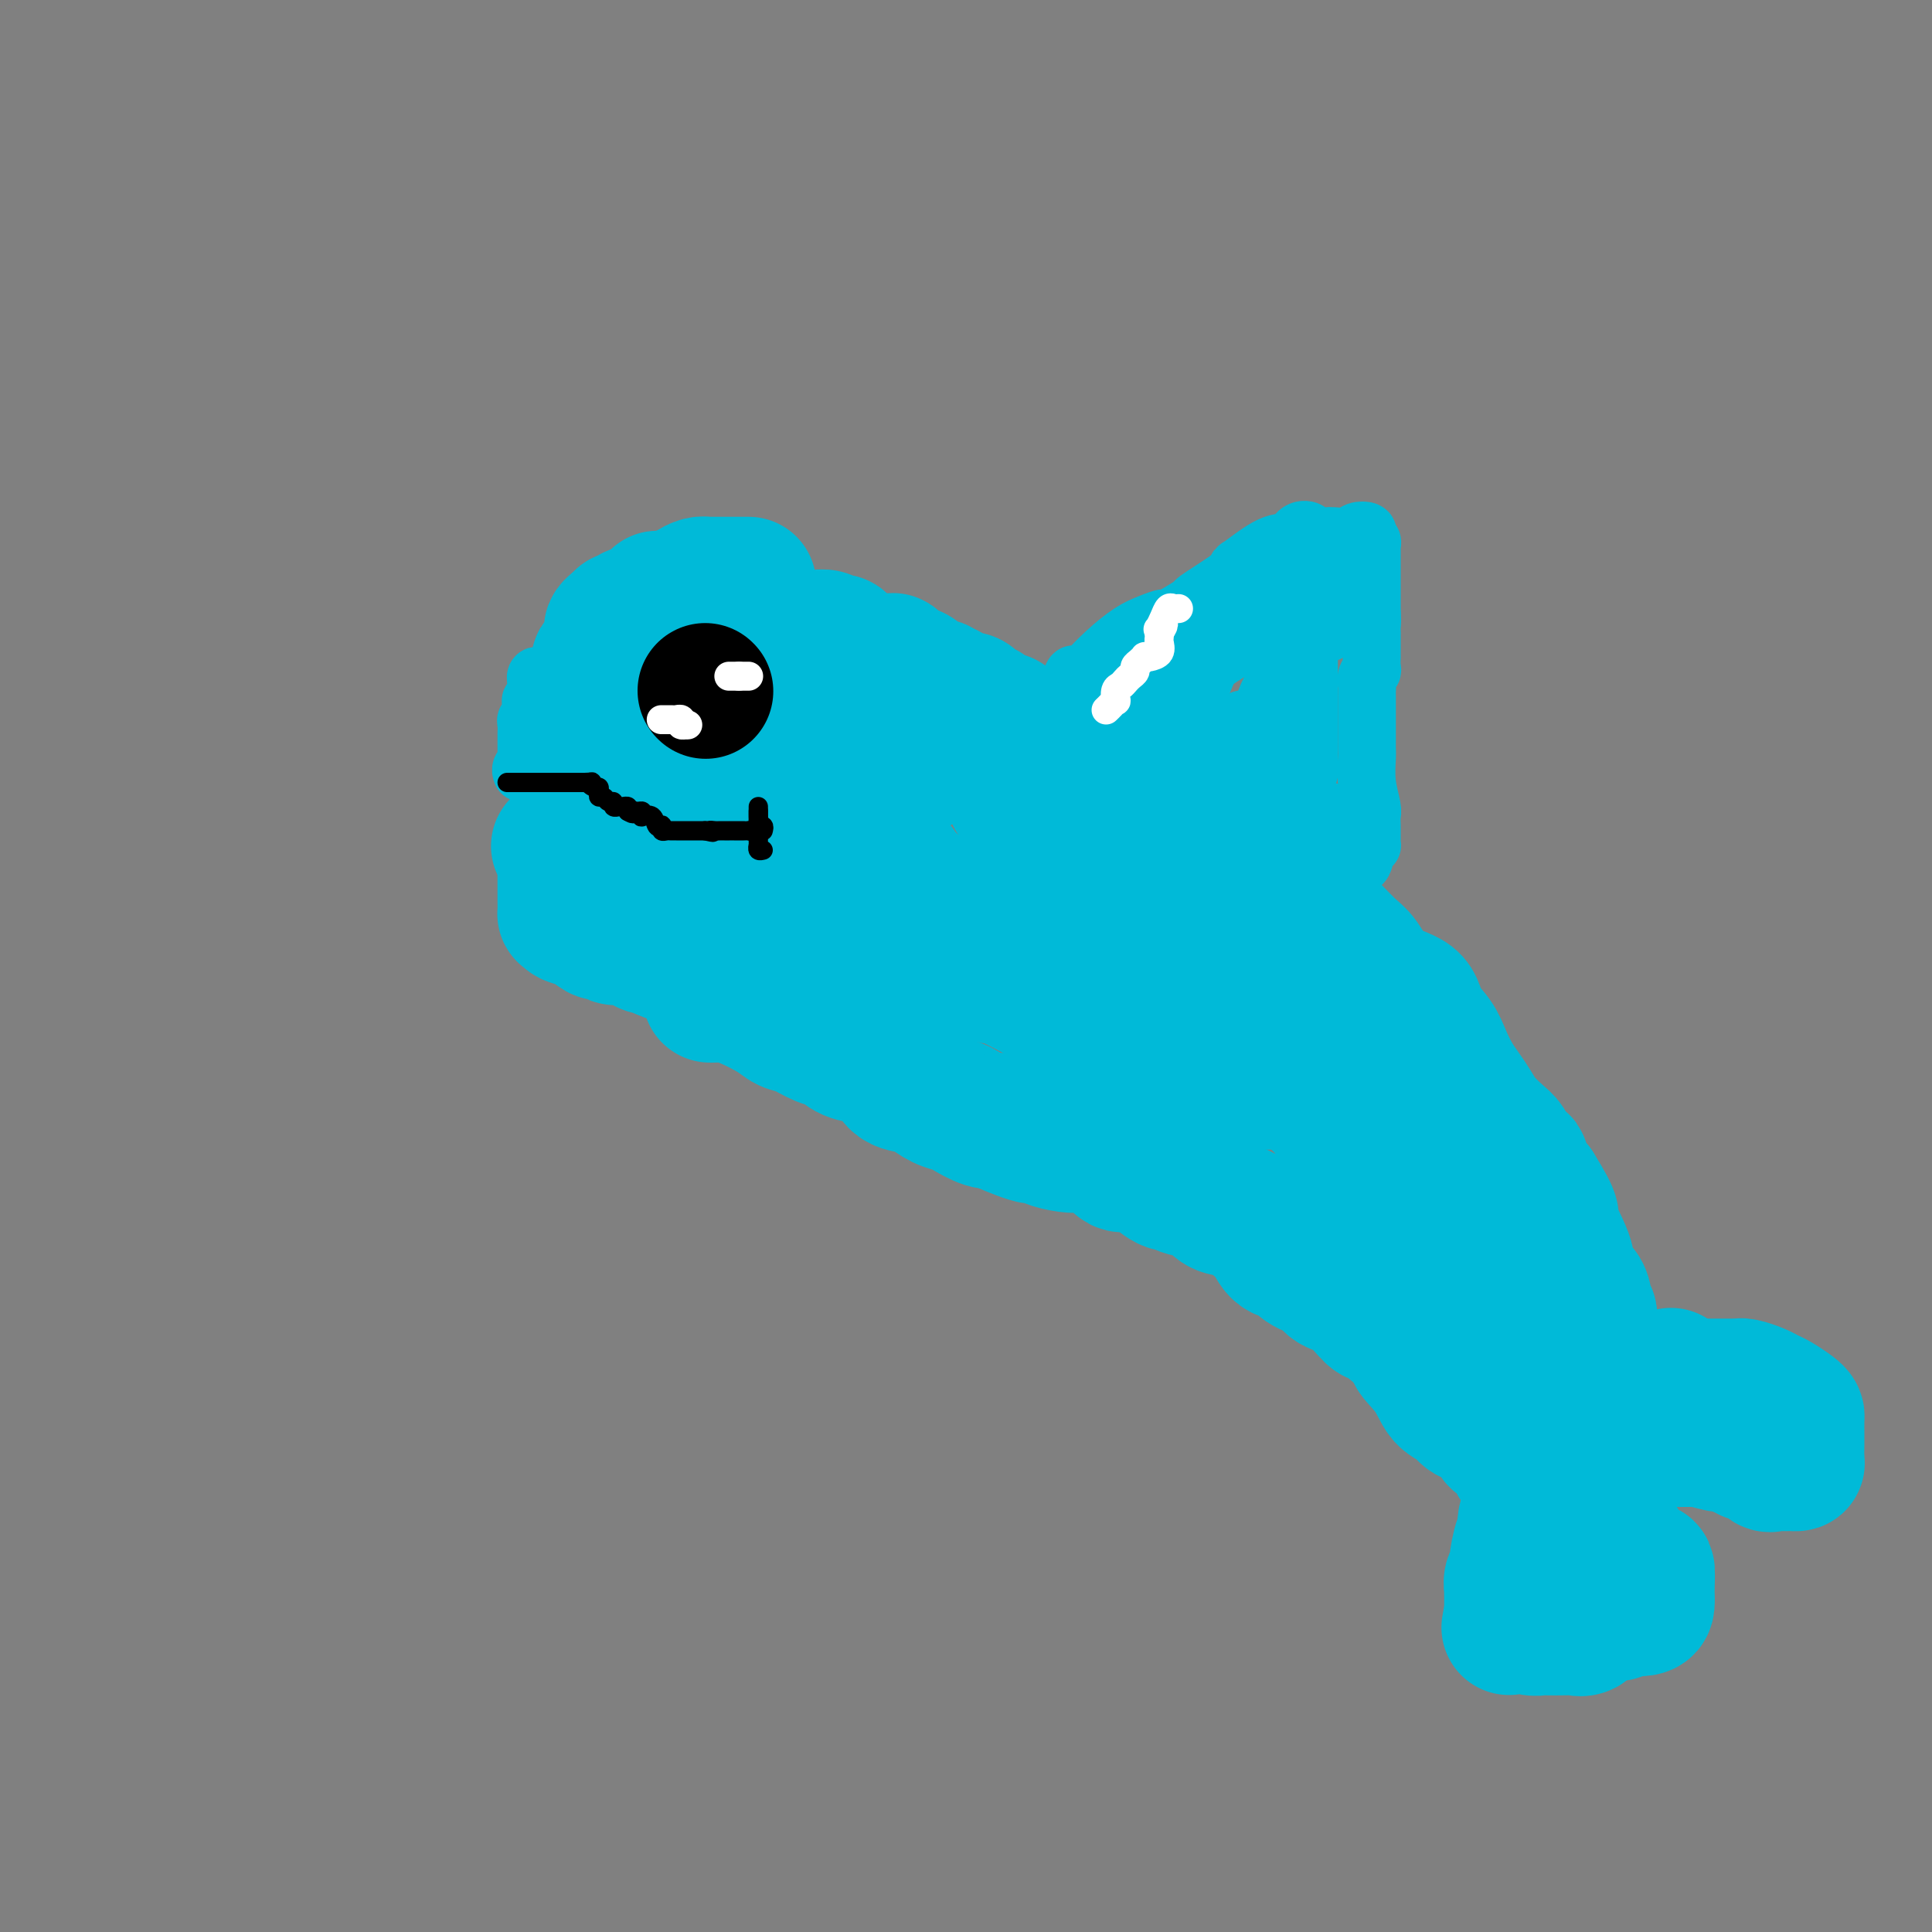 <svg viewBox='0 0 400 400' version='1.1' xmlns='http://www.w3.org/2000/svg' xmlns:xlink='http://www.w3.org/1999/xlink'><rect x="0" y="0" width="400" height="400" fill="#808080" stroke="none"/><g fill='none' stroke='#00BAD8' stroke-width='28' stroke-linecap='round' stroke-linejoin='round'><path d='M155,121c-0.360,-0.000 -0.721,-0.000 -1,0c-0.279,0.000 -0.477,0.000 -1,0c-0.523,-0.000 -1.372,-0.001 -2,0c-0.628,0.001 -1.036,0.003 -2,0c-0.964,-0.003 -2.483,-0.011 -3,0c-0.517,0.011 -0.033,0.040 0,0c0.033,-0.040 -0.384,-0.150 -1,0c-0.616,0.150 -1.432,0.560 -2,1c-0.568,0.440 -0.889,0.909 -1,1c-0.111,0.091 -0.012,-0.197 -1,0c-0.988,0.197 -3.063,0.880 -4,1c-0.937,0.120 -0.737,-0.322 -1,0c-0.263,0.322 -0.987,1.410 -2,2c-1.013,0.590 -2.313,0.684 -3,1c-0.687,0.316 -0.762,0.854 -1,1c-0.238,0.146 -0.639,-0.101 -1,0c-0.361,0.101 -0.680,0.551 -1,1'/><path d='M128,129c-2.781,1.703 -0.734,1.961 0,2c0.734,0.039 0.155,-0.140 0,0c-0.155,0.140 0.112,0.601 0,1c-0.112,0.399 -0.605,0.737 -1,1c-0.395,0.263 -0.694,0.451 -1,1c-0.306,0.549 -0.619,1.460 -1,2c-0.381,0.540 -0.830,0.710 -1,1c-0.170,0.290 -0.060,0.700 0,1c0.060,0.300 0.069,0.490 0,1c-0.069,0.510 -0.215,1.340 0,2c0.215,0.660 0.790,1.150 1,2c0.210,0.850 0.056,2.059 0,3c-0.056,0.941 -0.012,1.614 0,2c0.012,0.386 -0.007,0.483 0,1c0.007,0.517 0.039,1.452 0,2c-0.039,0.548 -0.150,0.710 0,1c0.150,0.290 0.562,0.708 1,1c0.438,0.292 0.901,0.457 1,1c0.099,0.543 -0.166,1.464 0,2c0.166,0.536 0.762,0.686 1,1c0.238,0.314 0.119,0.792 0,1c-0.119,0.208 -0.238,0.146 0,0c0.238,-0.146 0.834,-0.375 1,0c0.166,0.375 -0.096,1.354 0,2c0.096,0.646 0.551,0.958 1,1c0.449,0.042 0.894,-0.184 1,0c0.106,0.184 -0.125,0.780 0,1c0.125,0.220 0.607,0.063 1,0c0.393,-0.063 0.696,-0.031 1,0'/><path d='M133,162c1.233,1.479 0.315,0.176 0,0c-0.315,-0.176 -0.028,0.775 0,1c0.028,0.225 -0.202,-0.275 0,0c0.202,0.275 0.838,1.327 1,2c0.162,0.673 -0.150,0.968 0,1c0.150,0.032 0.762,-0.199 1,0c0.238,0.199 0.101,0.828 0,1c-0.101,0.172 -0.167,-0.113 0,0c0.167,0.113 0.566,0.622 1,1c0.434,0.378 0.904,0.623 1,1c0.096,0.377 -0.180,0.886 0,1c0.180,0.114 0.818,-0.166 1,0c0.182,0.166 -0.092,0.780 0,1c0.092,0.220 0.551,0.048 1,0c0.449,-0.048 0.890,0.028 1,0c0.110,-0.028 -0.111,-0.162 0,0c0.111,0.162 0.553,0.618 1,1c0.447,0.382 0.898,0.691 1,1c0.102,0.309 -0.145,0.619 0,1c0.145,0.381 0.683,0.834 1,1c0.317,0.166 0.413,0.044 1,0c0.587,-0.044 1.667,-0.011 2,0c0.333,0.011 -0.079,-0.001 0,0c0.079,0.001 0.648,0.014 1,0c0.352,-0.014 0.486,-0.055 1,0c0.514,0.055 1.408,0.207 2,0c0.592,-0.207 0.884,-0.773 1,-1c0.116,-0.227 0.058,-0.113 0,0'/><path d='M151,174c1.415,-0.397 0.952,-0.891 1,-1c0.048,-0.109 0.608,0.166 1,0c0.392,-0.166 0.618,-0.772 1,-1c0.382,-0.228 0.922,-0.076 1,0c0.078,0.076 -0.304,0.077 -1,0c-0.696,-0.077 -1.706,-0.231 -2,0c-0.294,0.231 0.129,0.847 0,1c-0.129,0.153 -0.808,-0.156 -1,0c-0.192,0.156 0.104,0.778 0,1c-0.104,0.222 -0.606,0.045 -1,0c-0.394,-0.045 -0.679,0.040 -1,0c-0.321,-0.040 -0.678,-0.207 -1,0c-0.322,0.207 -0.610,0.788 -1,1c-0.390,0.212 -0.882,0.057 -1,0c-0.118,-0.057 0.140,-0.015 0,0c-0.140,0.015 -0.677,0.004 -1,0c-0.323,-0.004 -0.433,-0.001 -1,0c-0.567,0.001 -1.591,0.000 -2,0c-0.409,-0.000 -0.205,-0.000 0,0'/><path d='M142,175c-2.125,0.220 -1.437,-0.729 -2,-1c-0.563,-0.271 -2.378,0.138 -3,0c-0.622,-0.138 -0.051,-0.822 0,-1c0.051,-0.178 -0.419,0.148 -1,0c-0.581,-0.148 -1.273,-0.772 -2,-1c-0.727,-0.228 -1.490,-0.061 -2,0c-0.510,0.061 -0.767,0.016 -1,0c-0.233,-0.016 -0.444,-0.004 -1,0c-0.556,0.004 -1.458,0.001 -2,0c-0.542,-0.001 -0.723,-0.000 -1,0c-0.277,0.000 -0.651,0.000 -1,0c-0.349,-0.000 -0.672,-0.001 -1,0c-0.328,0.001 -0.661,0.004 -1,0c-0.339,-0.004 -0.683,-0.016 -1,0c-0.317,0.016 -0.607,0.061 -1,0c-0.393,-0.061 -0.890,-0.228 -1,0c-0.110,0.228 0.168,0.849 0,1c-0.168,0.151 -0.780,-0.170 -1,0c-0.220,0.170 -0.048,0.830 0,1c0.048,0.170 -0.029,-0.151 0,0c0.029,0.151 0.162,0.772 0,1c-0.162,0.228 -0.621,0.061 -1,0c-0.379,-0.061 -0.680,-0.018 -1,0c-0.320,0.018 -0.660,0.009 -1,0'/><path d='M117,175c-2.630,0.418 -0.705,-0.038 0,0c0.705,0.038 0.189,0.569 0,1c-0.189,0.431 -0.051,0.762 0,1c0.051,0.238 0.014,0.382 0,1c-0.014,0.618 -0.004,1.710 0,2c0.004,0.290 0.001,-0.223 0,0c-0.001,0.223 -0.000,1.182 0,2c0.000,0.818 -0.000,1.497 0,2c0.000,0.503 0.002,0.832 0,1c-0.002,0.168 -0.006,0.176 0,1c0.006,0.824 0.023,2.463 0,3c-0.023,0.537 -0.085,-0.029 0,0c0.085,0.029 0.316,0.653 1,1c0.684,0.347 1.820,0.419 3,1c1.180,0.581 2.405,1.672 3,2c0.595,0.328 0.559,-0.108 1,0c0.441,0.108 1.360,0.761 2,1c0.640,0.239 1.002,0.063 1,0c-0.002,-0.063 -0.368,-0.013 0,0c0.368,0.013 1.471,-0.012 2,0c0.529,0.012 0.483,0.060 1,0c0.517,-0.060 1.595,-0.227 2,0c0.405,0.227 0.136,0.848 0,1c-0.136,0.152 -0.140,-0.165 0,0c0.140,0.165 0.422,0.814 1,1c0.578,0.186 1.451,-0.090 2,0c0.549,0.090 0.775,0.545 1,1'/><path d='M137,197c3.063,1.238 0.719,0.332 0,0c-0.719,-0.332 0.185,-0.089 1,0c0.815,0.089 1.541,0.024 2,0c0.459,-0.024 0.651,-0.006 1,0c0.349,0.006 0.854,0.002 1,0c0.146,-0.002 -0.067,-0.001 0,0c0.067,0.001 0.413,0.001 1,0c0.587,-0.001 1.414,-0.004 2,0c0.586,0.004 0.931,0.016 1,0c0.069,-0.016 -0.136,-0.061 0,0c0.136,0.061 0.615,0.226 1,0c0.385,-0.226 0.677,-0.844 1,-1c0.323,-0.156 0.676,0.152 1,0c0.324,-0.152 0.620,-0.762 1,-1c0.380,-0.238 0.843,-0.105 1,0c0.157,0.105 0.006,0.182 0,0c-0.006,-0.182 0.132,-0.623 1,-1c0.868,-0.377 2.465,-0.691 3,-1c0.535,-0.309 0.006,-0.612 0,-1c-0.006,-0.388 0.510,-0.862 1,-1c0.490,-0.138 0.952,0.061 1,0c0.048,-0.061 -0.319,-0.380 0,-1c0.319,-0.620 1.326,-1.541 2,-2c0.674,-0.459 1.017,-0.456 1,-1c-0.017,-0.544 -0.393,-1.634 0,-3c0.393,-1.366 1.555,-3.009 2,-4c0.445,-0.991 0.172,-1.329 0,-2c-0.172,-0.671 -0.242,-1.675 0,-3c0.242,-1.325 0.796,-2.972 1,-4c0.204,-1.028 0.058,-1.437 0,-2c-0.058,-0.563 -0.029,-1.282 0,-2'/><path d='M163,167c0.935,-4.137 0.273,-2.479 0,-2c-0.273,0.479 -0.157,-0.222 0,-1c0.157,-0.778 0.355,-1.633 0,-3c-0.355,-1.367 -1.262,-3.247 -2,-5c-0.738,-1.753 -1.308,-3.380 -2,-5c-0.692,-1.620 -1.506,-3.233 -2,-4c-0.494,-0.767 -0.667,-0.689 -1,-1c-0.333,-0.311 -0.824,-1.012 -1,-1c-0.176,0.012 -0.036,0.735 0,0c0.036,-0.735 -0.032,-2.929 0,-4c0.032,-1.071 0.165,-1.018 0,-1c-0.165,0.018 -0.626,0.002 -1,0c-0.374,-0.002 -0.660,0.010 -1,0c-0.340,-0.010 -0.732,-0.040 -1,0c-0.268,0.040 -0.412,0.152 0,1c0.412,0.848 1.378,2.432 2,4c0.622,1.568 0.899,3.122 1,4c0.101,0.878 0.024,1.081 0,2c-0.024,0.919 0.004,2.552 0,4c-0.004,1.448 -0.039,2.709 0,4c0.039,1.291 0.151,2.611 0,4c-0.151,1.389 -0.566,2.848 -1,5c-0.434,2.152 -0.887,4.996 -1,7c-0.113,2.004 0.113,3.167 0,4c-0.113,0.833 -0.566,1.337 -1,2c-0.434,0.663 -0.847,1.486 -1,2c-0.153,0.514 -0.044,0.718 0,1c0.044,0.282 0.022,0.641 0,1'/><path d='M151,185c-0.666,3.631 -0.333,1.707 0,1c0.333,-0.707 0.664,-0.197 1,0c0.336,0.197 0.675,0.083 1,0c0.325,-0.083 0.636,-0.133 1,0c0.364,0.133 0.782,0.451 1,0c0.218,-0.451 0.234,-1.671 1,-2c0.766,-0.329 2.280,0.233 3,0c0.720,-0.233 0.646,-1.262 1,-2c0.354,-0.738 1.138,-1.185 2,-2c0.862,-0.815 1.804,-1.999 2,-3c0.196,-1.001 -0.354,-1.820 0,-3c0.354,-1.180 1.610,-2.722 2,-4c0.390,-1.278 -0.088,-2.291 0,-3c0.088,-0.709 0.742,-1.115 1,-2c0.258,-0.885 0.122,-2.249 0,-3c-0.122,-0.751 -0.229,-0.887 0,-1c0.229,-0.113 0.793,-0.202 1,-1c0.207,-0.798 0.055,-2.306 0,-3c-0.055,-0.694 -0.014,-0.575 0,-1c0.014,-0.425 -0.000,-1.394 0,-2c0.000,-0.606 0.015,-0.848 0,-1c-0.015,-0.152 -0.059,-0.213 0,-1c0.059,-0.787 0.222,-2.301 0,-3c-0.222,-0.699 -0.830,-0.582 -1,-1c-0.170,-0.418 0.098,-1.372 0,-3c-0.098,-1.628 -0.562,-3.931 -1,-5c-0.438,-1.069 -0.849,-0.903 -1,-1c-0.151,-0.097 -0.043,-0.456 0,-1c0.043,-0.544 0.022,-1.272 0,-2'/><path d='M165,136c-0.466,-3.426 -0.131,-1.492 0,-1c0.131,0.492 0.059,-0.457 0,-1c-0.059,-0.543 -0.105,-0.681 0,-1c0.105,-0.319 0.359,-0.819 1,-1c0.641,-0.181 1.667,-0.044 2,0c0.333,0.044 -0.027,-0.004 0,0c0.027,0.004 0.440,0.060 1,0c0.560,-0.060 1.268,-0.237 2,0c0.732,0.237 1.487,0.887 2,1c0.513,0.113 0.785,-0.310 1,0c0.215,0.310 0.372,1.355 1,2c0.628,0.645 1.727,0.891 2,1c0.273,0.109 -0.279,0.082 0,0c0.279,-0.082 1.388,-0.217 2,0c0.612,0.217 0.729,0.788 1,1c0.271,0.212 0.698,0.064 1,0c0.302,-0.064 0.478,-0.046 1,0c0.522,0.046 1.391,0.119 2,0c0.609,-0.119 0.959,-0.430 1,0c0.041,0.430 -0.227,1.603 0,2c0.227,0.397 0.950,0.019 2,0c1.050,-0.019 2.428,0.321 3,1c0.572,0.679 0.339,1.698 1,2c0.661,0.302 2.216,-0.111 3,0c0.784,0.111 0.795,0.746 1,1c0.205,0.254 0.602,0.127 1,0'/><path d='M196,143c4.197,2.157 2.189,2.050 2,2c-0.189,-0.050 1.442,-0.042 2,0c0.558,0.042 0.044,0.119 0,0c-0.044,-0.119 0.382,-0.435 1,0c0.618,0.435 1.426,1.619 2,2c0.574,0.381 0.913,-0.042 1,0c0.087,0.042 -0.079,0.549 0,1c0.079,0.451 0.401,0.845 1,1c0.599,0.155 1.474,0.070 2,0c0.526,-0.070 0.703,-0.125 1,0c0.297,0.125 0.712,0.430 1,1c0.288,0.570 0.447,1.405 1,2c0.553,0.595 1.500,0.951 2,1c0.500,0.049 0.553,-0.208 1,0c0.447,0.208 1.288,0.883 2,1c0.712,0.117 1.296,-0.324 2,0c0.704,0.324 1.528,1.411 2,2c0.472,0.589 0.592,0.678 1,1c0.408,0.322 1.102,0.877 2,1c0.898,0.123 1.998,-0.187 3,0c1.002,0.187 1.904,0.872 3,1c1.096,0.128 2.384,-0.301 3,0c0.616,0.301 0.558,1.333 1,2c0.442,0.667 1.383,0.967 2,1c0.617,0.033 0.911,-0.203 1,0c0.089,0.203 -0.027,0.846 0,1c0.027,0.154 0.198,-0.180 1,0c0.802,0.180 2.236,0.873 3,1c0.764,0.127 0.860,-0.312 1,0c0.140,0.312 0.326,1.375 1,2c0.674,0.625 1.837,0.813 3,1'/><path d='M244,167c7.341,3.908 1.694,1.679 0,1c-1.694,-0.679 0.563,0.191 2,1c1.437,0.809 2.052,1.555 3,2c0.948,0.445 2.230,0.588 3,1c0.770,0.412 1.028,1.093 2,2c0.972,0.907 2.657,2.038 4,3c1.343,0.962 2.342,1.753 3,2c0.658,0.247 0.974,-0.050 2,1c1.026,1.050 2.763,3.447 4,5c1.237,1.553 1.973,2.261 3,3c1.027,0.739 2.345,1.509 4,3c1.655,1.491 3.646,3.704 5,5c1.354,1.296 2.071,1.676 3,3c0.929,1.324 2.069,3.592 4,5c1.931,1.408 4.653,1.955 6,3c1.347,1.045 1.319,2.586 2,4c0.681,1.414 2.069,2.699 3,4c0.931,1.301 1.403,2.616 2,4c0.597,1.384 1.318,2.836 2,4c0.682,1.164 1.324,2.041 2,3c0.676,0.959 1.385,2.001 2,3c0.615,0.999 1.136,1.955 2,3c0.864,1.045 2.073,2.178 3,3c0.927,0.822 1.573,1.331 2,2c0.427,0.669 0.636,1.497 1,2c0.364,0.503 0.884,0.680 1,1c0.116,0.320 -0.173,0.782 0,1c0.173,0.218 0.809,0.193 1,0c0.191,-0.193 -0.064,-0.552 0,0c0.064,0.552 0.447,2.015 1,3c0.553,0.985 1.277,1.493 2,2'/><path d='M318,246c4.522,7.240 2.827,5.841 3,7c0.173,1.159 2.214,4.875 3,7c0.786,2.125 0.319,2.659 0,3c-0.319,0.341 -0.488,0.489 0,1c0.488,0.511 1.632,1.383 2,2c0.368,0.617 -0.041,0.977 0,1c0.041,0.023 0.533,-0.292 1,0c0.467,0.292 0.910,1.192 1,2c0.090,0.808 -0.172,1.526 0,2c0.172,0.474 0.778,0.706 1,1c0.222,0.294 0.059,0.652 0,1c-0.059,0.348 -0.016,0.686 0,1c0.016,0.314 0.004,0.603 0,1c-0.004,0.397 -0.001,0.900 0,1c0.001,0.100 0.000,-0.204 0,0c-0.000,0.204 -0.000,0.915 0,1c0.000,0.085 0.000,-0.458 0,-1'/><path d='M329,276c1.833,5.000 0.917,2.500 0,0'/><path d='M147,206c0.274,0.010 0.548,0.020 1,0c0.452,-0.020 1.082,-0.070 2,0c0.918,0.070 2.125,0.260 4,1c1.875,0.740 4.417,2.028 6,3c1.583,0.972 2.208,1.626 3,2c0.792,0.374 1.753,0.467 3,1c1.247,0.533 2.781,1.505 4,2c1.219,0.495 2.123,0.512 3,1c0.877,0.488 1.727,1.448 3,2c1.273,0.552 2.968,0.697 4,1c1.032,0.303 1.402,0.763 2,1c0.598,0.237 1.423,0.252 2,1c0.577,0.748 0.907,2.228 2,3c1.093,0.772 2.948,0.836 4,1c1.052,0.164 1.300,0.430 2,1c0.700,0.570 1.853,1.446 3,2c1.147,0.554 2.287,0.788 3,1c0.713,0.212 1.000,0.403 2,1c1.000,0.597 2.714,1.599 4,2c1.286,0.401 2.143,0.200 3,0'/><path d='M207,232c9.233,4.124 2.314,1.434 1,1c-1.314,-0.434 2.975,1.387 5,2c2.025,0.613 1.786,0.019 2,0c0.214,-0.019 0.880,0.539 2,1c1.120,0.461 2.692,0.825 4,1c1.308,0.175 2.352,0.160 3,0c0.648,-0.160 0.901,-0.464 2,0c1.099,0.464 3.043,1.697 4,2c0.957,0.303 0.927,-0.323 1,0c0.073,0.323 0.249,1.597 1,2c0.751,0.403 2.076,-0.065 3,0c0.924,0.065 1.448,0.661 2,1c0.552,0.339 1.133,0.420 2,1c0.867,0.580 2.021,1.660 3,2c0.979,0.340 1.783,-0.059 2,0c0.217,0.059 -0.155,0.577 1,1c1.155,0.423 3.836,0.750 5,1c1.164,0.250 0.812,0.422 1,1c0.188,0.578 0.917,1.563 2,2c1.083,0.437 2.521,0.326 4,1c1.479,0.674 2.999,2.134 4,3c1.001,0.866 1.483,1.138 2,2c0.517,0.862 1.067,2.315 2,3c0.933,0.685 2.247,0.604 3,1c0.753,0.396 0.944,1.270 2,2c1.056,0.730 2.976,1.317 4,2c1.024,0.683 1.150,1.462 2,2c0.850,0.538 2.424,0.835 4,2c1.576,1.165 3.155,3.198 4,4c0.845,0.802 0.956,0.372 2,1c1.044,0.628 3.022,2.314 5,4'/><path d='M291,277c6.651,5.152 2.778,3.034 2,3c-0.778,-0.034 1.538,2.018 3,4c1.462,1.982 2.069,3.896 3,5c0.931,1.104 2.185,1.399 3,2c0.815,0.601 1.191,1.508 2,2c0.809,0.492 2.053,0.570 3,1c0.947,0.430 1.599,1.214 2,2c0.401,0.786 0.552,1.574 1,2c0.448,0.426 1.192,0.489 2,1c0.808,0.511 1.681,1.471 2,2c0.319,0.529 0.085,0.627 0,1c-0.085,0.373 -0.021,1.019 0,1c0.021,-0.019 -0.001,-0.705 0,-1c0.001,-0.295 0.025,-0.201 0,-1c-0.025,-0.799 -0.100,-2.493 0,-3c0.100,-0.507 0.374,0.172 0,0c-0.374,-0.172 -1.396,-1.195 -2,-3c-0.604,-1.805 -0.791,-4.391 -1,-5c-0.209,-0.609 -0.441,0.759 -1,0c-0.559,-0.759 -1.445,-3.645 -2,-5c-0.555,-1.355 -0.777,-1.177 -1,-1'/><path d='M307,284c-1.307,-2.816 -1.075,-1.357 -1,-1c0.075,0.357 -0.008,-0.387 0,-1c0.008,-0.613 0.108,-1.096 0,-1c-0.108,0.096 -0.425,0.769 -1,0c-0.575,-0.769 -1.407,-2.981 -2,-4c-0.593,-1.019 -0.946,-0.846 -1,-1c-0.054,-0.154 0.192,-0.636 0,-1c-0.192,-0.364 -0.821,-0.609 -1,-1c-0.179,-0.391 0.091,-0.928 0,-1c-0.091,-0.072 -0.545,0.321 -1,0c-0.455,-0.321 -0.912,-1.357 -1,-2c-0.088,-0.643 0.193,-0.893 0,-1c-0.193,-0.107 -0.861,-0.070 -1,0c-0.139,0.070 0.250,0.173 0,-1c-0.250,-1.173 -1.139,-3.624 -2,-5c-0.861,-1.376 -1.694,-1.679 -2,-3c-0.306,-1.321 -0.084,-3.659 -1,-6c-0.916,-2.341 -2.970,-4.684 -4,-6c-1.030,-1.316 -1.035,-1.605 -1,-2c0.035,-0.395 0.112,-0.896 0,-1c-0.112,-0.104 -0.411,0.190 -1,0c-0.589,-0.190 -1.466,-0.865 -2,-1c-0.534,-0.135 -0.724,0.269 -1,0c-0.276,-0.269 -0.637,-1.210 -1,-2c-0.363,-0.790 -0.726,-1.428 -1,-2c-0.274,-0.572 -0.458,-1.077 -1,-2c-0.542,-0.923 -1.440,-2.264 -2,-3c-0.560,-0.736 -0.780,-0.868 -1,-1'/><path d='M278,235c-1.680,-1.999 -0.880,-1.495 -1,-2c-0.120,-0.505 -1.161,-2.017 -2,-3c-0.839,-0.983 -1.477,-1.435 -2,-2c-0.523,-0.565 -0.931,-1.244 -2,-2c-1.069,-0.756 -2.798,-1.591 -4,-2c-1.202,-0.409 -1.876,-0.393 -3,-1c-1.124,-0.607 -2.700,-1.837 -4,-3c-1.300,-1.163 -2.326,-2.259 -3,-3c-0.674,-0.741 -0.995,-1.127 -2,-2c-1.005,-0.873 -2.694,-2.232 -4,-3c-1.306,-0.768 -2.227,-0.945 -3,-1c-0.773,-0.055 -1.396,0.012 -3,-1c-1.604,-1.012 -4.188,-3.104 -6,-4c-1.812,-0.896 -2.851,-0.596 -4,-1c-1.149,-0.404 -2.408,-1.514 -4,-3c-1.592,-1.486 -3.516,-3.350 -5,-5c-1.484,-1.650 -2.528,-3.088 -4,-4c-1.472,-0.912 -3.373,-1.299 -6,-2c-2.627,-0.701 -5.979,-1.716 -8,-2c-2.021,-0.284 -2.711,0.163 -4,1c-1.289,0.837 -3.175,2.066 -4,3c-0.825,0.934 -0.587,1.574 -1,2c-0.413,0.426 -1.477,0.638 -2,1c-0.523,0.362 -0.505,0.875 -2,1c-1.495,0.125 -4.502,-0.138 -6,-1c-1.498,-0.862 -1.486,-2.322 -3,-3c-1.514,-0.678 -4.552,-0.574 -7,-1c-2.448,-0.426 -4.306,-1.382 -6,-2c-1.694,-0.618 -3.225,-0.897 -4,-1c-0.775,-0.103 -0.793,-0.029 -1,0c-0.207,0.029 -0.604,0.015 -1,0'/><path d='M167,189c-3.509,-1.075 -1.283,-0.262 -1,0c0.283,0.262 -1.378,-0.025 -2,0c-0.622,0.025 -0.205,0.364 0,0c0.205,-0.364 0.197,-1.431 0,-2c-0.197,-0.569 -0.584,-0.639 -1,-1c-0.416,-0.361 -0.860,-1.011 -1,-2c-0.140,-0.989 0.026,-2.315 0,-3c-0.026,-0.685 -0.242,-0.728 0,-1c0.242,-0.272 0.943,-0.771 2,-1c1.057,-0.229 2.471,-0.186 4,0c1.529,0.186 3.172,0.514 5,1c1.828,0.486 3.841,1.128 6,2c2.159,0.872 4.464,1.974 6,3c1.536,1.026 2.305,1.976 3,3c0.695,1.024 1.318,2.124 2,3c0.682,0.876 1.422,1.530 2,2c0.578,0.470 0.994,0.756 1,1c0.006,0.244 -0.398,0.448 0,1c0.398,0.552 1.598,1.454 2,2c0.402,0.546 0.007,0.735 0,1c-0.007,0.265 0.373,0.605 1,1c0.627,0.395 1.502,0.843 2,1c0.498,0.157 0.618,0.021 1,0c0.382,-0.021 1.026,0.071 1,0c-0.026,-0.071 -0.722,-0.306 0,0c0.722,0.306 2.861,1.153 5,2'/><path d='M205,202c1.647,0.358 2.263,0.253 4,1c1.737,0.747 4.594,2.345 6,3c1.406,0.655 1.362,0.365 2,1c0.638,0.635 1.958,2.193 3,3c1.042,0.807 1.804,0.861 2,1c0.196,0.139 -0.176,0.364 0,0c0.176,-0.364 0.899,-1.315 0,-3c-0.899,-1.685 -3.420,-4.103 -5,-6c-1.580,-1.897 -2.217,-3.272 -5,-5c-2.783,-1.728 -7.711,-3.807 -9,-4c-1.289,-0.193 1.060,1.502 -1,0c-2.060,-1.502 -8.528,-6.199 -12,-9c-3.472,-2.801 -3.948,-3.706 -4,-4c-0.052,-0.294 0.321,0.024 0,0c-0.321,-0.024 -1.336,-0.391 -2,-1c-0.664,-0.609 -0.977,-1.460 -1,-2c-0.023,-0.540 0.243,-0.769 0,-1c-0.243,-0.231 -0.996,-0.465 -1,-1c-0.004,-0.535 0.742,-1.370 0,-3c-0.742,-1.630 -2.970,-4.054 -4,-5c-1.030,-0.946 -0.862,-0.414 0,-1c0.862,-0.586 2.417,-2.291 4,-3c1.583,-0.709 3.196,-0.422 4,-1c0.804,-0.578 0.801,-2.022 2,-3c1.199,-0.978 3.599,-1.489 6,-2'/><path d='M194,157c3.017,-1.878 2.559,-1.572 3,-2c0.441,-0.428 1.781,-1.591 3,-2c1.219,-0.409 2.316,-0.064 3,0c0.684,0.064 0.956,-0.154 1,0c0.044,0.154 -0.139,0.681 0,1c0.139,0.319 0.600,0.432 1,1c0.400,0.568 0.740,1.592 1,2c0.260,0.408 0.439,0.200 1,1c0.561,0.800 1.504,2.610 2,4c0.496,1.390 0.546,2.361 1,3c0.454,0.639 1.311,0.945 2,2c0.689,1.055 1.210,2.860 2,4c0.790,1.140 1.849,1.617 3,2c1.151,0.383 2.396,0.674 4,2c1.604,1.326 3.569,3.688 5,5c1.431,1.312 2.327,1.576 3,2c0.673,0.424 1.121,1.010 3,2c1.879,0.990 5.188,2.384 8,4c2.812,1.616 5.125,3.454 7,4c1.875,0.546 3.310,-0.200 6,1c2.690,1.200 6.633,4.347 9,6c2.367,1.653 3.158,1.811 4,2c0.842,0.189 1.735,0.408 4,2c2.265,1.592 5.902,4.556 8,6c2.098,1.444 2.657,1.367 4,2c1.343,0.633 3.470,1.976 5,3c1.530,1.024 2.462,1.728 3,2c0.538,0.272 0.683,0.112 1,0c0.317,-0.112 0.805,-0.175 1,0c0.195,0.175 0.098,0.587 0,1'/><path d='M292,217c10.046,6.161 2.162,3.062 -1,2c-3.162,-1.062 -1.601,-0.088 -4,1c-2.399,1.088 -8.760,2.291 -13,3c-4.240,0.709 -6.361,0.923 -9,1c-2.639,0.077 -5.796,0.016 -9,0c-3.204,-0.016 -6.457,0.012 -8,0c-1.543,-0.012 -1.378,-0.063 -2,0c-0.622,0.063 -2.030,0.242 -3,0c-0.970,-0.242 -1.502,-0.904 -3,-2c-1.498,-1.096 -3.962,-2.625 -5,-3c-1.038,-0.375 -0.651,0.405 -1,0c-0.349,-0.405 -1.434,-1.996 -2,-3c-0.566,-1.004 -0.612,-1.420 -1,-2c-0.388,-0.580 -1.120,-1.322 -2,-3c-0.880,-1.678 -1.910,-4.292 -3,-6c-1.090,-1.708 -2.239,-2.510 -3,-4c-0.761,-1.490 -1.132,-3.669 -2,-5c-0.868,-1.331 -2.232,-1.813 -3,-3c-0.768,-1.187 -0.939,-3.077 -1,-4c-0.061,-0.923 -0.013,-0.877 0,-2c0.013,-1.123 -0.009,-3.415 0,-5c0.009,-1.585 0.048,-2.463 0,-3c-0.048,-0.537 -0.182,-0.732 0,-1c0.182,-0.268 0.679,-0.608 1,-1c0.321,-0.392 0.467,-0.837 1,-1c0.533,-0.163 1.452,-0.044 2,0c0.548,0.044 0.724,0.012 1,0c0.276,-0.012 0.650,-0.003 1,0c0.350,0.003 0.675,0.002 1,0'/><path d='M224,176c1.626,-0.464 2.190,-0.124 3,0c0.810,0.124 1.865,0.031 3,0c1.135,-0.031 2.351,-0.000 3,0c0.649,0.000 0.732,-0.030 2,1c1.268,1.030 3.721,3.120 5,4c1.279,0.880 1.385,0.552 2,1c0.615,0.448 1.738,1.674 2,2c0.262,0.326 -0.336,-0.249 0,0c0.336,0.249 1.607,1.321 2,2c0.393,0.679 -0.090,0.966 0,1c0.090,0.034 0.755,-0.183 1,0c0.245,0.183 0.070,0.767 0,1c-0.070,0.233 -0.035,0.117 0,0'/><path d='M320,296c-0.003,0.299 -0.005,0.598 0,1c0.005,0.402 0.019,0.907 0,1c-0.019,0.093 -0.069,-0.224 0,0c0.069,0.224 0.258,0.991 0,2c-0.258,1.009 -0.961,2.259 -1,3c-0.039,0.741 0.588,0.972 0,3c-0.588,2.028 -2.391,5.853 -3,8c-0.609,2.147 -0.023,2.615 0,3c0.023,0.385 -0.516,0.685 -1,2c-0.484,1.315 -0.914,3.643 -1,5c-0.086,1.357 0.173,1.743 0,2c-0.173,0.257 -0.778,0.383 -1,1c-0.222,0.617 -0.059,1.723 0,2c0.059,0.277 0.016,-0.277 0,0c-0.016,0.277 -0.004,1.383 0,2c0.004,0.617 0.001,0.743 0,1c-0.001,0.257 -0.000,0.645 0,1c0.000,0.355 0.000,0.678 0,1'/><path d='M313,334c-1.092,5.834 -0.322,1.419 0,0c0.322,-1.419 0.197,0.160 0,1c-0.197,0.840 -0.466,0.943 0,1c0.466,0.057 1.666,0.068 2,0c0.334,-0.068 -0.198,-0.214 0,0c0.198,0.214 1.127,0.789 2,1c0.873,0.211 1.690,0.058 2,0c0.310,-0.058 0.113,-0.022 1,0c0.887,0.022 2.857,0.030 4,0c1.143,-0.030 1.457,-0.099 2,0c0.543,0.099 1.315,0.367 2,0c0.685,-0.367 1.283,-1.370 2,-2c0.717,-0.630 1.552,-0.887 2,-1c0.448,-0.113 0.509,-0.082 1,0c0.491,0.082 1.414,0.216 2,0c0.586,-0.216 0.837,-0.782 1,-1c0.163,-0.218 0.240,-0.087 1,0c0.760,0.087 2.204,0.129 3,0c0.796,-0.129 0.945,-0.430 1,-1c0.055,-0.570 0.015,-1.410 0,-2c-0.015,-0.590 -0.004,-0.931 0,-1c0.004,-0.069 0.001,0.135 0,0c-0.001,-0.135 -0.000,-0.610 0,-1c0.000,-0.390 0.000,-0.695 0,-1'/><path d='M341,327c0.146,-1.095 0.011,-0.832 0,-1c-0.011,-0.168 0.103,-0.765 0,-1c-0.103,-0.235 -0.423,-0.107 -1,0c-0.577,0.107 -1.410,0.195 -2,0c-0.590,-0.195 -0.936,-0.672 -1,-1c-0.064,-0.328 0.155,-0.509 0,-1c-0.155,-0.491 -0.683,-1.294 -1,-2c-0.317,-0.706 -0.421,-1.316 -1,-2c-0.579,-0.684 -1.631,-1.442 -2,-2c-0.369,-0.558 -0.053,-0.916 0,-1c0.053,-0.084 -0.157,0.105 -1,-1c-0.843,-1.105 -2.321,-3.504 -3,-5c-0.679,-1.496 -0.561,-2.088 -1,-3c-0.439,-0.912 -1.437,-2.143 -2,-3c-0.563,-0.857 -0.690,-1.339 -1,-2c-0.310,-0.661 -0.801,-1.499 -1,-2c-0.199,-0.501 -0.106,-0.663 0,-1c0.106,-0.337 0.226,-0.850 0,-1c-0.226,-0.150 -0.796,0.062 -1,0c-0.204,-0.062 -0.041,-0.398 0,-1c0.041,-0.602 -0.042,-1.471 0,-2c0.042,-0.529 0.207,-0.719 0,-1c-0.207,-0.281 -0.788,-0.653 -1,-1c-0.212,-0.347 -0.057,-0.670 0,-1c0.057,-0.330 0.015,-0.666 0,-1c-0.015,-0.334 -0.004,-0.667 0,-1c0.004,-0.333 0.001,-0.667 0,-1c-0.001,-0.333 -0.000,-0.667 0,-1c0.000,-0.333 0.000,-0.667 0,-1c-0.000,-0.333 -0.000,-0.667 0,-1'/><path d='M322,286c0.156,-2.392 1.546,-1.373 2,-1c0.454,0.373 -0.026,0.099 0,0c0.026,-0.099 0.560,-0.024 1,0c0.440,0.024 0.787,-0.002 1,0c0.213,0.002 0.294,0.032 1,0c0.706,-0.032 2.039,-0.125 3,0c0.961,0.125 1.550,0.467 2,1c0.450,0.533 0.763,1.256 1,2c0.237,0.744 0.399,1.509 1,2c0.601,0.491 1.639,0.709 2,1c0.361,0.291 0.043,0.656 0,1c-0.043,0.344 0.188,0.667 1,1c0.812,0.333 2.206,0.677 3,1c0.794,0.323 0.990,0.625 1,1c0.010,0.375 -0.165,0.822 0,1c0.165,0.178 0.669,0.086 1,0c0.331,-0.086 0.488,-0.167 1,0c0.512,0.167 1.379,0.581 2,1c0.621,0.419 0.997,0.844 1,1c0.003,0.156 -0.367,0.042 0,0c0.367,-0.042 1.471,-0.012 2,0c0.529,0.012 0.482,0.007 1,0c0.518,-0.007 1.601,-0.017 2,0c0.399,0.017 0.115,0.060 0,0c-0.115,-0.060 -0.062,-0.222 1,0c1.062,0.222 3.132,0.829 4,1c0.868,0.171 0.534,-0.094 1,0c0.466,0.094 1.733,0.547 3,1'/><path d='M360,300c3.145,0.878 2.009,1.072 2,1c-0.009,-0.072 1.111,-0.412 2,0c0.889,0.412 1.548,1.574 2,2c0.452,0.426 0.698,0.114 1,0c0.302,-0.114 0.659,-0.030 1,0c0.341,0.030 0.666,0.007 1,0c0.334,-0.007 0.678,0.002 1,0c0.322,-0.002 0.622,-0.014 1,0c0.378,0.014 0.833,0.055 1,0c0.167,-0.055 0.045,-0.207 0,-1c-0.045,-0.793 -0.012,-2.226 0,-3c0.012,-0.774 0.002,-0.889 0,-1c-0.002,-0.111 0.004,-0.219 0,-1c-0.004,-0.781 -0.018,-2.237 0,-3c0.018,-0.763 0.067,-0.834 0,-1c-0.067,-0.166 -0.248,-0.426 -1,-1c-0.752,-0.574 -2.073,-1.460 -3,-2c-0.927,-0.540 -1.461,-0.733 -2,-1c-0.539,-0.267 -1.083,-0.607 -2,-1c-0.917,-0.393 -2.206,-0.837 -3,-1c-0.794,-0.163 -1.091,-0.044 -1,0c0.091,0.044 0.572,0.012 0,0c-0.572,-0.012 -2.198,-0.003 -3,0c-0.802,0.003 -0.782,0.001 -1,0c-0.218,-0.001 -0.674,-0.000 -1,0c-0.326,0.000 -0.522,0.000 -1,0c-0.478,-0.000 -1.239,-0.000 -2,0'/><path d='M352,287c-2.031,-0.157 -1.108,-0.050 -1,0c0.108,0.050 -0.598,0.041 -1,0c-0.402,-0.041 -0.500,-0.116 -1,0c-0.500,0.116 -1.402,0.423 -2,0c-0.598,-0.423 -0.892,-1.577 -1,-2c-0.108,-0.423 -0.029,-0.114 0,0c0.029,0.114 0.008,0.033 0,0c-0.008,-0.033 -0.004,-0.016 0,0'/></g>
<g fill='none' stroke='#00BAD8' stroke-width='12' stroke-linecap='round' stroke-linejoin='round'><path d='M218,146c0.333,0.115 0.666,0.231 1,0c0.334,-0.231 0.667,-0.808 1,-1c0.333,-0.192 0.664,0.000 1,-1c0.336,-1.000 0.675,-3.194 1,-4c0.325,-0.806 0.635,-0.226 1,0c0.365,0.226 0.786,0.096 1,0c0.214,-0.096 0.223,-0.160 1,-1c0.777,-0.840 2.322,-2.457 4,-4c1.678,-1.543 3.488,-3.013 5,-4c1.512,-0.987 2.725,-1.490 4,-2c1.275,-0.510 2.611,-1.026 3,-1c0.389,0.026 -0.169,0.592 1,0c1.169,-0.592 4.066,-2.344 5,-3c0.934,-0.656 -0.095,-0.215 1,-1c1.095,-0.785 4.313,-2.796 6,-4c1.687,-1.204 1.844,-1.602 2,-2'/><path d='M256,118c3.712,-2.301 1.991,-1.552 1,-1c-0.991,0.552 -1.252,0.907 0,0c1.252,-0.907 4.018,-3.076 6,-4c1.982,-0.924 3.179,-0.601 4,-1c0.821,-0.399 1.267,-1.518 2,-2c0.733,-0.482 1.755,-0.325 2,0c0.245,0.325 -0.287,0.819 0,1c0.287,0.181 1.393,0.049 2,0c0.607,-0.049 0.714,-0.017 1,0c0.286,0.017 0.749,0.018 1,0c0.251,-0.018 0.288,-0.055 1,0c0.712,0.055 2.099,0.201 3,0c0.901,-0.201 1.317,-0.748 2,-1c0.683,-0.252 1.633,-0.207 2,0c0.367,0.207 0.151,0.577 0,1c-0.151,0.423 -0.237,0.901 0,1c0.237,0.099 0.795,-0.180 1,0c0.205,0.180 0.055,0.821 0,1c-0.055,0.179 -0.015,-0.102 0,0c0.015,0.102 0.004,0.589 0,1c-0.004,0.411 -0.001,0.747 0,1c0.001,0.253 0.000,0.422 0,1c-0.000,0.578 -0.000,1.563 0,2c0.000,0.437 0.000,0.324 0,1c-0.000,0.676 -0.000,2.140 0,3c0.000,0.860 0.000,1.116 0,2c-0.000,0.884 -0.000,2.395 0,3c0.000,0.605 0.000,0.302 0,0'/><path d='M284,127c0.155,2.954 0.041,1.838 0,2c-0.041,0.162 -0.011,1.601 0,2c0.011,0.399 0.003,-0.243 0,0c-0.003,0.243 -0.001,1.370 0,2c0.001,0.630 -0.000,0.764 0,1c0.000,0.236 0.001,0.574 0,1c-0.001,0.426 -0.004,0.939 0,1c0.004,0.061 0.015,-0.331 0,0c-0.015,0.331 -0.057,1.384 0,2c0.057,0.616 0.211,0.794 0,1c-0.211,0.206 -0.789,0.439 -1,1c-0.211,0.561 -0.057,1.450 0,2c0.057,0.550 0.015,0.760 0,1c-0.015,0.240 -0.004,0.508 0,1c0.004,0.492 0.001,1.206 0,2c-0.001,0.794 0.000,1.666 0,2c-0.000,0.334 -0.001,0.128 0,1c0.001,0.872 0.004,2.822 0,4c-0.004,1.178 -0.015,1.586 0,2c0.015,0.414 0.057,0.836 0,2c-0.057,1.164 -0.211,3.070 0,5c0.211,1.930 0.789,3.883 1,5c0.211,1.117 0.056,1.399 0,2c-0.056,0.601 -0.014,1.520 0,2c0.014,0.480 0.001,0.521 0,1c-0.001,0.479 0.010,1.396 0,2c-0.010,0.604 -0.041,0.893 0,1c0.041,0.107 0.155,0.030 0,0c-0.155,-0.030 -0.577,-0.015 -1,0'/><path d='M283,175c-0.854,7.528 -2.490,2.347 -3,0c-0.510,-2.347 0.105,-1.860 0,-2c-0.105,-0.140 -0.931,-0.906 -2,-2c-1.069,-1.094 -2.381,-2.517 -3,-3c-0.619,-0.483 -0.544,-0.028 -1,0c-0.456,0.028 -1.443,-0.371 -2,-1c-0.557,-0.629 -0.685,-1.486 -1,-2c-0.315,-0.514 -0.816,-0.683 -1,-1c-0.184,-0.317 -0.049,-0.781 0,-2c0.049,-1.219 0.013,-3.193 0,-4c-0.013,-0.807 -0.004,-0.448 0,-2c0.004,-1.552 0.001,-5.016 0,-7c-0.001,-1.984 -0.000,-2.487 0,-4c0.000,-1.513 0.000,-4.035 0,-5c-0.000,-0.965 -0.000,-0.374 0,-1c0.000,-0.626 0.001,-2.468 0,-5c-0.001,-2.532 -0.002,-5.754 0,-7c0.002,-1.246 0.007,-0.515 0,-1c-0.007,-0.485 -0.027,-2.186 0,-3c0.027,-0.814 0.102,-0.740 0,-1c-0.102,-0.260 -0.380,-0.854 0,-2c0.380,-1.146 1.419,-2.842 2,-4c0.581,-1.158 0.705,-1.776 1,-2c0.295,-0.224 0.762,-0.053 1,0c0.238,0.053 0.246,-0.011 1,0c0.754,0.011 2.254,0.096 3,0c0.746,-0.096 0.739,-0.372 1,1c0.261,1.372 0.789,4.392 1,6c0.211,1.608 0.106,1.804 0,2'/><path d='M280,123c0.626,1.634 1.192,1.219 0,2c-1.192,0.781 -4.143,2.757 -5,4c-0.857,1.243 0.381,1.752 0,2c-0.381,0.248 -2.380,0.236 -4,1c-1.620,0.764 -2.861,2.303 -4,4c-1.139,1.697 -2.176,3.551 -3,5c-0.824,1.449 -1.437,2.494 -2,4c-0.563,1.506 -1.078,3.473 -2,4c-0.922,0.527 -2.253,-0.387 -3,0c-0.747,0.387 -0.911,2.076 -2,3c-1.089,0.924 -3.103,1.084 -4,1c-0.897,-0.084 -0.675,-0.411 -1,0c-0.325,0.411 -1.195,1.560 -2,2c-0.805,0.440 -1.543,0.170 -2,0c-0.457,-0.170 -0.633,-0.242 -1,0c-0.367,0.242 -0.925,0.797 -1,1c-0.075,0.203 0.334,0.053 0,0c-0.334,-0.053 -1.412,-0.011 -2,0c-0.588,0.011 -0.687,-0.011 -1,0c-0.313,0.011 -0.842,0.054 -1,0c-0.158,-0.054 0.053,-0.205 0,0c-0.053,0.205 -0.370,0.767 -1,0c-0.630,-0.767 -1.572,-2.864 -2,-5c-0.428,-2.136 -0.341,-4.311 0,-7c0.341,-2.689 0.937,-5.891 2,-8c1.063,-2.109 2.594,-3.125 4,-4c1.406,-0.875 2.686,-1.607 4,-2c1.314,-0.393 2.661,-0.445 4,-1c1.339,-0.555 2.668,-1.611 4,-2c1.332,-0.389 2.666,-0.111 4,0c1.334,0.111 2.667,0.056 4,0'/><path d='M263,127c2.987,-0.920 2.453,-1.720 3,-2c0.547,-0.280 2.173,-0.038 3,0c0.827,0.038 0.853,-0.127 1,0c0.147,0.127 0.413,0.545 0,1c-0.413,0.455 -1.506,0.947 -2,1c-0.494,0.053 -0.390,-0.332 -1,0c-0.610,0.332 -1.935,1.383 -3,2c-1.065,0.617 -1.870,0.802 -3,1c-1.130,0.198 -2.586,0.409 -4,1c-1.414,0.591 -2.785,1.563 -4,3c-1.215,1.437 -2.273,3.341 -3,5c-0.727,1.659 -1.123,3.074 -2,4c-0.877,0.926 -2.234,1.362 -3,2c-0.766,0.638 -0.942,1.478 -1,2c-0.058,0.522 0.003,0.726 0,1c-0.003,0.274 -0.069,0.618 0,1c0.069,0.382 0.273,0.801 0,1c-0.273,0.199 -1.022,0.177 -1,0c0.022,-0.177 0.813,-0.509 1,-1c0.187,-0.491 -0.232,-1.140 0,-2c0.232,-0.860 1.116,-1.930 2,-3'/><path d='M246,144c0.503,-1.307 0.761,-2.575 2,-4c1.239,-1.425 3.458,-3.009 5,-4c1.542,-0.991 2.408,-1.390 3,-2c0.592,-0.610 0.911,-1.433 2,-2c1.089,-0.567 2.947,-0.879 4,-1c1.053,-0.121 1.301,-0.050 2,0c0.699,0.050 1.847,0.080 2,0c0.153,-0.080 -0.691,-0.272 0,0c0.691,0.272 2.917,1.006 4,2c1.083,0.994 1.022,2.249 1,3c-0.022,0.751 -0.006,0.998 0,2c0.006,1.002 0.002,2.760 0,4c-0.002,1.240 -0.000,1.963 0,3c0.000,1.037 0.000,2.387 0,4c-0.000,1.613 0.000,3.489 0,4c-0.000,0.511 -0.000,-0.344 0,0c0.000,0.344 0.001,1.886 0,3c-0.001,1.114 -0.003,1.801 0,2c0.003,0.199 0.012,-0.090 0,0c-0.012,0.090 -0.044,0.560 0,1c0.044,0.440 0.166,0.849 0,1c-0.166,0.151 -0.619,0.043 -1,0c-0.381,-0.043 -0.691,-0.022 -1,0'/><path d='M269,160c-0.316,4.226 -0.606,1.290 -1,0c-0.394,-1.290 -0.893,-0.934 -1,-1c-0.107,-0.066 0.179,-0.554 0,-1c-0.179,-0.446 -0.821,-0.851 -1,-1c-0.179,-0.149 0.106,-0.041 0,0c-0.106,0.041 -0.602,0.015 -1,0c-0.398,-0.015 -0.699,-0.018 -1,0c-0.301,0.018 -0.602,0.056 -1,0c-0.398,-0.056 -0.894,-0.207 -1,0c-0.106,0.207 0.179,0.773 0,1c-0.179,0.227 -0.821,0.116 -1,0c-0.179,-0.116 0.105,-0.238 0,0c-0.105,0.238 -0.601,0.834 -1,1c-0.399,0.166 -0.702,-0.099 -1,0c-0.298,0.099 -0.590,0.563 -1,1c-0.410,0.437 -0.939,0.846 -1,1c-0.061,0.154 0.346,0.053 0,0c-0.346,-0.053 -1.445,-0.056 -2,0c-0.555,0.056 -0.564,0.173 -1,0c-0.436,-0.173 -1.297,-0.635 -2,-1c-0.703,-0.365 -1.248,-0.634 -2,-1c-0.752,-0.366 -1.710,-0.830 -2,-1c-0.290,-0.170 0.087,-0.046 0,0c-0.087,0.046 -0.639,0.012 -1,0c-0.361,-0.012 -0.532,-0.004 -1,0c-0.468,0.004 -1.234,0.002 -2,0'/><path d='M244,158c-1.731,-0.469 -0.560,-0.140 -1,0c-0.440,0.140 -2.493,0.093 -4,0c-1.507,-0.093 -2.469,-0.230 -4,-1c-1.531,-0.770 -3.632,-2.171 -5,-3c-1.368,-0.829 -2.002,-1.085 -3,-2c-0.998,-0.915 -2.361,-2.490 -3,-3c-0.639,-0.510 -0.554,0.043 -1,0c-0.446,-0.043 -1.423,-0.684 -1,-1c0.423,-0.316 2.246,-0.309 3,0c0.754,0.309 0.440,0.920 1,1c0.560,0.080 1.995,-0.371 3,0c1.005,0.371 1.580,1.564 2,2c0.420,0.436 0.686,0.117 1,0c0.314,-0.117 0.674,-0.031 1,0c0.326,0.031 0.616,0.005 1,0c0.384,-0.005 0.863,0.009 1,0c0.137,-0.009 -0.068,-0.041 0,0c0.068,0.041 0.410,0.155 1,0c0.590,-0.155 1.428,-0.580 2,-1c0.572,-0.420 0.878,-0.834 1,-1c0.122,-0.166 0.061,-0.083 0,0'/><path d='M112,140c-0.425,-0.108 -0.850,-0.215 -1,0c-0.150,0.215 -0.026,0.753 0,1c0.026,0.247 -0.044,0.202 0,1c0.044,0.798 0.204,2.438 0,3c-0.204,0.562 -0.773,0.048 -1,0c-0.227,-0.048 -0.113,0.372 0,1c0.113,0.628 0.227,1.464 0,2c-0.227,0.536 -0.793,0.774 -1,1c-0.207,0.226 -0.056,0.442 0,1c0.056,0.558 0.015,1.459 0,2c-0.015,0.541 -0.004,0.722 0,1c0.004,0.278 0.002,0.652 0,1c-0.002,0.348 -0.004,0.671 0,1c0.004,0.329 0.015,0.666 0,1c-0.015,0.334 -0.056,0.667 0,1c0.056,0.333 0.207,0.667 0,1c-0.207,0.333 -0.774,0.667 -1,1c-0.226,0.333 -0.113,0.667 0,1'/></g>
<g fill='none' stroke='#000000' stroke-width='4' stroke-linecap='round' stroke-linejoin='round'><path d='M105,162c0.366,0.000 0.732,0.000 1,0c0.268,0.000 0.439,0.000 1,0c0.561,0.000 1.512,0.000 2,0c0.488,0.000 0.512,0.000 1,0c0.488,0.000 1.440,0.000 2,0c0.560,0.000 0.727,0.000 1,0c0.273,0.000 0.650,0.000 1,0c0.350,0.000 0.671,0.000 1,0c0.329,0.000 0.665,0.000 1,0c0.335,0.000 0.667,0.000 1,0c0.333,0.000 0.667,0.000 1,0c0.333,0.000 0.667,0.000 1,0c0.333,0.000 0.667,-0.000 1,0c0.333,0.000 0.667,0.000 1,0'/><path d='M121,162c2.657,-0.064 1.300,-0.223 1,0c-0.300,0.223 0.459,0.829 1,1c0.541,0.171 0.866,-0.094 1,0c0.134,0.094 0.079,0.546 0,1c-0.079,0.454 -0.180,0.910 0,1c0.180,0.090 0.641,-0.186 1,0c0.359,0.186 0.617,0.834 1,1c0.383,0.166 0.890,-0.152 1,0c0.110,0.152 -0.177,0.772 0,1c0.177,0.228 0.818,0.064 1,0c0.182,-0.064 -0.096,-0.027 0,0c0.096,0.027 0.564,0.046 1,0c0.436,-0.046 0.839,-0.156 1,0c0.161,0.156 0.081,0.578 0,1'/><path d='M130,168c1.574,0.924 1.008,0.234 1,0c-0.008,-0.234 0.540,-0.012 1,0c0.460,0.012 0.830,-0.185 1,0c0.170,0.185 0.140,0.754 0,1c-0.140,0.246 -0.391,0.170 0,0c0.391,-0.170 1.425,-0.434 2,0c0.575,0.434 0.693,1.566 1,2c0.307,0.434 0.803,0.169 1,0c0.197,-0.169 0.094,-0.241 0,0c-0.094,0.241 -0.180,0.797 0,1c0.180,0.203 0.627,0.054 1,0c0.373,-0.054 0.673,-0.015 1,0c0.327,0.015 0.683,0.004 1,0c0.317,-0.004 0.595,-0.001 1,0c0.405,0.001 0.935,0.000 1,0c0.065,-0.000 -0.336,-0.000 0,0c0.336,0.000 1.410,0.000 2,0c0.590,-0.000 0.697,-0.000 1,0c0.303,0.000 0.801,0.000 1,0c0.199,-0.000 0.100,-0.000 0,0'/><path d='M146,172c2.654,0.619 1.289,0.166 1,0c-0.289,-0.166 0.496,-0.044 1,0c0.504,0.044 0.725,0.012 1,0c0.275,-0.012 0.602,-0.003 1,0c0.398,0.003 0.867,0.001 1,0c0.133,-0.001 -0.070,-0.001 0,0c0.070,0.001 0.414,0.001 1,0c0.586,-0.001 1.415,-0.004 2,0c0.585,0.004 0.928,0.015 1,0c0.072,-0.015 -0.125,-0.056 0,0c0.125,0.056 0.572,0.207 1,0c0.428,-0.207 0.837,-0.774 1,-1c0.163,-0.226 0.082,-0.113 0,0'/><path d='M158,172c0.111,-0.422 0.222,-0.844 0,-1c-0.222,-0.156 -0.778,-0.044 -1,0c-0.222,0.044 -0.111,0.022 0,0'/><path d='M157,171c-0.155,-0.332 -0.041,-0.661 0,-1c0.041,-0.339 0.011,-0.689 0,-1c-0.011,-0.311 -0.003,-0.584 0,-1c0.003,-0.416 0.001,-0.976 0,-1c-0.001,-0.024 -0.000,0.488 0,1'/><path d='M157,168c0.000,-0.281 0.000,0.516 0,1c-0.000,0.484 -0.000,0.655 0,1c0.000,0.345 0.000,0.866 0,1c-0.000,0.134 -0.000,-0.118 0,0c0.000,0.118 0.000,0.605 0,1c-0.000,0.395 -0.001,0.698 0,1c0.001,0.302 0.004,0.603 0,1c-0.004,0.397 -0.015,0.891 0,1c0.015,0.109 0.056,-0.167 0,0c-0.056,0.167 -0.207,0.776 0,1c0.207,0.224 0.774,0.064 1,0c0.226,-0.064 0.113,-0.032 0,0'/></g>
<g fill='none' stroke='#000000' stroke-width='28' stroke-linecap='round' stroke-linejoin='round'><path d='M146,143c0.000,0.000 0.100,0.100 0.1,0.1'/></g>
<g fill='none' stroke='#FFFFFF' stroke-width='6' stroke-linecap='round' stroke-linejoin='round'><path d='M151,140c-0.089,0.000 -0.178,0.000 0,0c0.178,0.000 0.622,0.000 1,0c0.378,0.000 0.689,0.000 1,0'/><path d='M153,140c0.476,0.000 0.667,0.000 1,0c0.333,0.000 0.810,0.000 1,0c0.190,0.000 0.095,0.000 0,0'/><path d='M137,149c-0.089,-0.001 -0.177,-0.001 0,0c0.177,0.001 0.621,0.004 1,0c0.379,-0.004 0.693,-0.015 1,0c0.307,0.015 0.608,0.056 1,0c0.392,-0.056 0.875,-0.207 1,0c0.125,0.207 -0.107,0.774 0,1c0.107,0.226 0.554,0.113 1,0'/><path d='M142,150c0.778,0.156 0.222,0.044 0,0c-0.222,-0.044 -0.111,-0.022 0,0'/><path d='M229,147c0.311,-0.295 0.622,-0.590 1,-1c0.378,-0.410 0.822,-0.936 1,-1c0.178,-0.064 0.089,0.334 0,0c-0.089,-0.334 -0.178,-1.399 0,-2c0.178,-0.601 0.621,-0.738 1,-1c0.379,-0.262 0.693,-0.647 1,-1c0.307,-0.353 0.608,-0.673 1,-1c0.392,-0.327 0.875,-0.662 1,-1c0.125,-0.338 -0.108,-0.678 0,-1c0.108,-0.322 0.558,-0.624 1,-1c0.442,-0.376 0.875,-0.826 1,-1c0.125,-0.174 -0.057,-0.074 0,0c0.057,0.074 0.355,0.121 1,0c0.645,-0.121 1.637,-0.411 2,-1c0.363,-0.589 0.097,-1.477 0,-2c-0.097,-0.523 -0.026,-0.679 0,-1c0.026,-0.321 0.007,-0.806 0,-1c-0.007,-0.194 -0.004,-0.097 0,0'/><path d='M240,131c1.714,-2.726 0.501,-1.539 0,-1c-0.501,0.539 -0.288,0.432 0,0c0.288,-0.432 0.652,-1.188 1,-2c0.348,-0.812 0.681,-1.682 1,-2c0.319,-0.318 0.624,-0.086 1,0c0.376,0.086 0.822,0.024 1,0c0.178,-0.024 0.089,-0.012 0,0'/></g>
</svg>